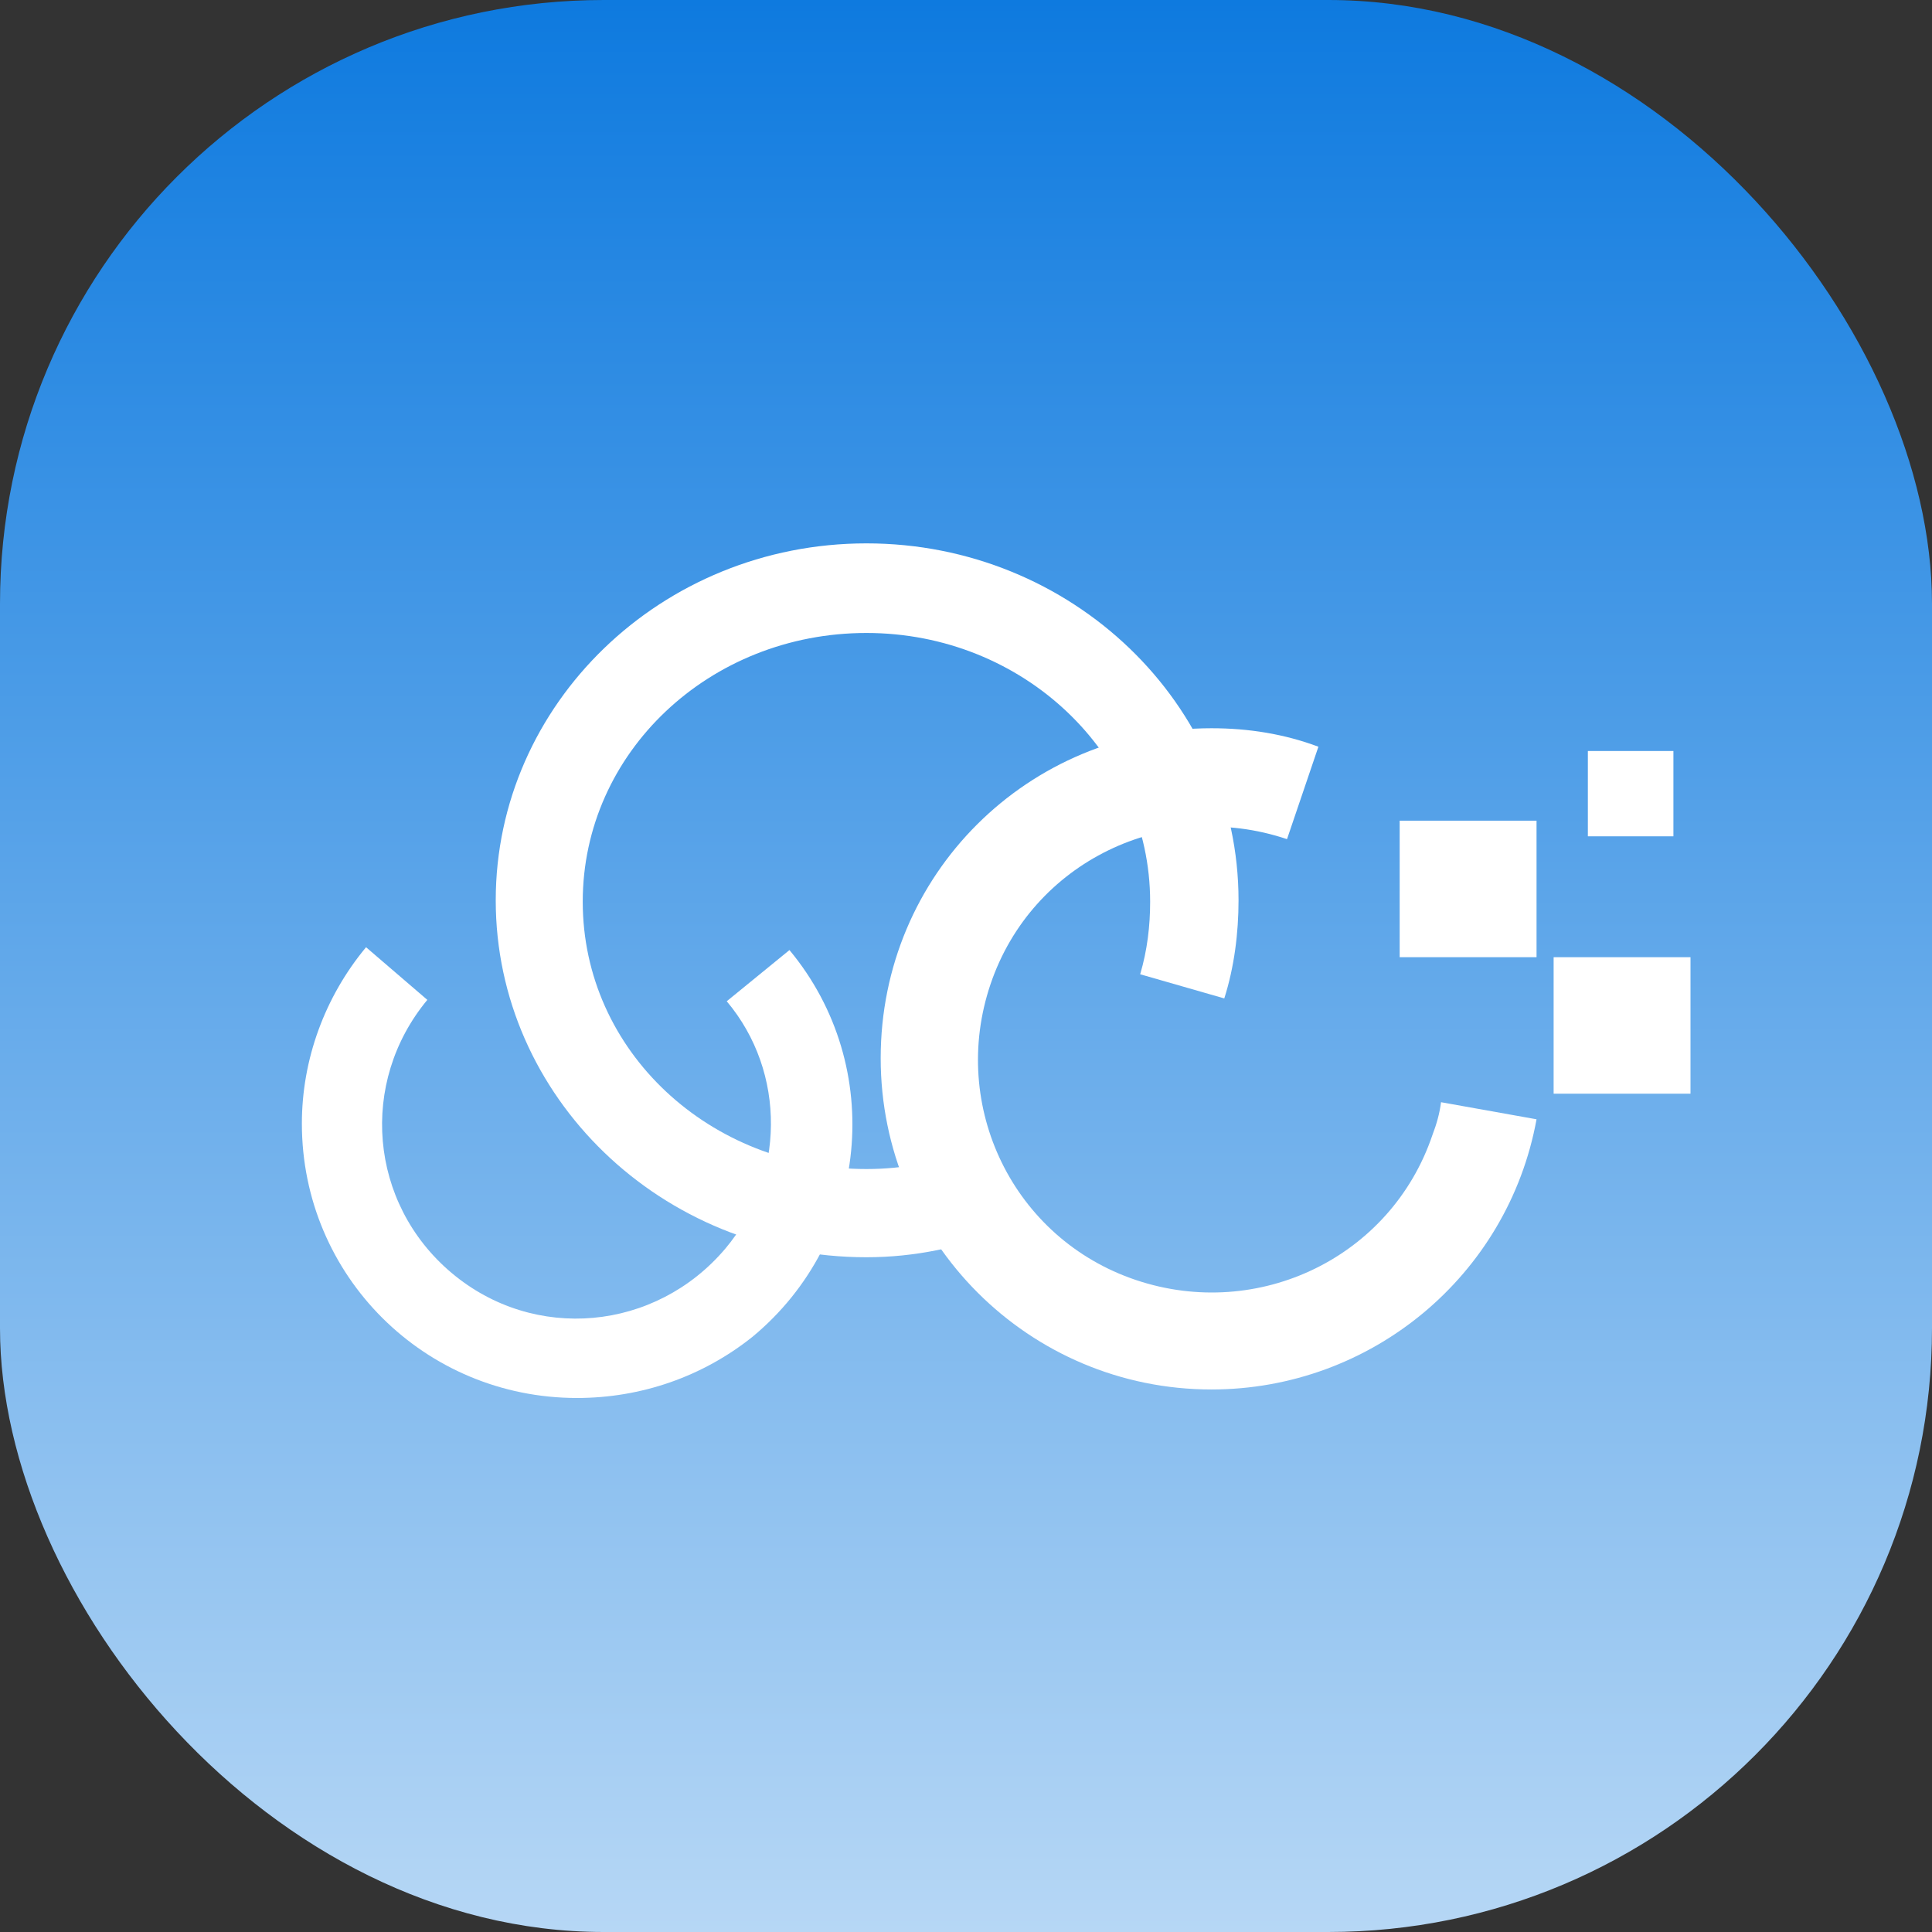 <svg width="32" height="32" viewBox="0 0 32 32" fill="none" xmlns="http://www.w3.org/2000/svg">
<rect x="0" y="0" width="32" height="32" fill="#333333" stroke="none"/>
<rect width="32" height="32" rx="10" fill="url(#paint0_linear_1848_5860)"/>
<path d="M14.351 20.824C10.951 20.824 8.211 18.162 8.211 14.912C8.211 11.662 10.951 9 14.351 9C17.751 9 20.514 11.662 20.514 14.912C20.514 15.454 20.443 16.019 20.278 16.537L18.885 16.137C19.003 15.736 19.05 15.336 19.05 14.935C19.05 12.486 16.948 10.484 14.351 10.484C11.754 10.484 9.652 12.462 9.652 14.935C9.652 17.408 11.754 19.363 14.351 19.363C14.965 19.363 15.579 19.246 16.146 19.01L16.689 20.353C15.933 20.659 15.154 20.824 14.351 20.824Z" fill="white"/>
<path d="M9.557 23.155C7.031 23.155 5 21.13 5 18.61C5 17.55 5.378 16.513 6.063 15.689L7.078 16.561C5.945 17.927 6.11 19.929 7.479 21.083C8.849 22.237 10.856 22.048 12.013 20.682C13.005 19.505 13.029 17.762 12.037 16.584L13.076 15.736C14.682 17.668 14.398 20.541 12.462 22.143C11.636 22.802 10.62 23.155 9.557 23.155Z" fill="white"/>
<path d="M20.066 23.014C17.043 23.014 14.587 20.565 14.587 17.526C14.587 14.488 17.02 12.062 20.066 12.062C20.68 12.062 21.27 12.156 21.837 12.368L21.317 13.899C19.287 13.216 17.09 14.276 16.406 16.302C15.721 18.327 16.784 20.518 18.814 21.201C20.845 21.884 23.041 20.824 23.726 18.798C23.797 18.61 23.844 18.445 23.868 18.256L25.45 18.539C24.977 21.13 22.711 23.014 20.066 23.014Z" fill="white"/>
<path d="M25.45 13.593H23.183V15.854H25.45V13.593Z" fill="white"/>
<path d="M27.717 12.439H26.3V13.852H27.717V12.439Z" fill="white"/>
<path d="M28 15.854H25.733V18.115H28V15.854Z" fill="white"/>
<defs>
<linearGradient id="paint0_linear_1848_5860" x1="16" y1="0" x2="16" y2="32" gradientUnits="userSpaceOnUse">
<stop stop-color="#0E7ADF"/>
<stop offset="1" stop-color="#B6D7F5"/>
</linearGradient>
</defs>
</svg>

